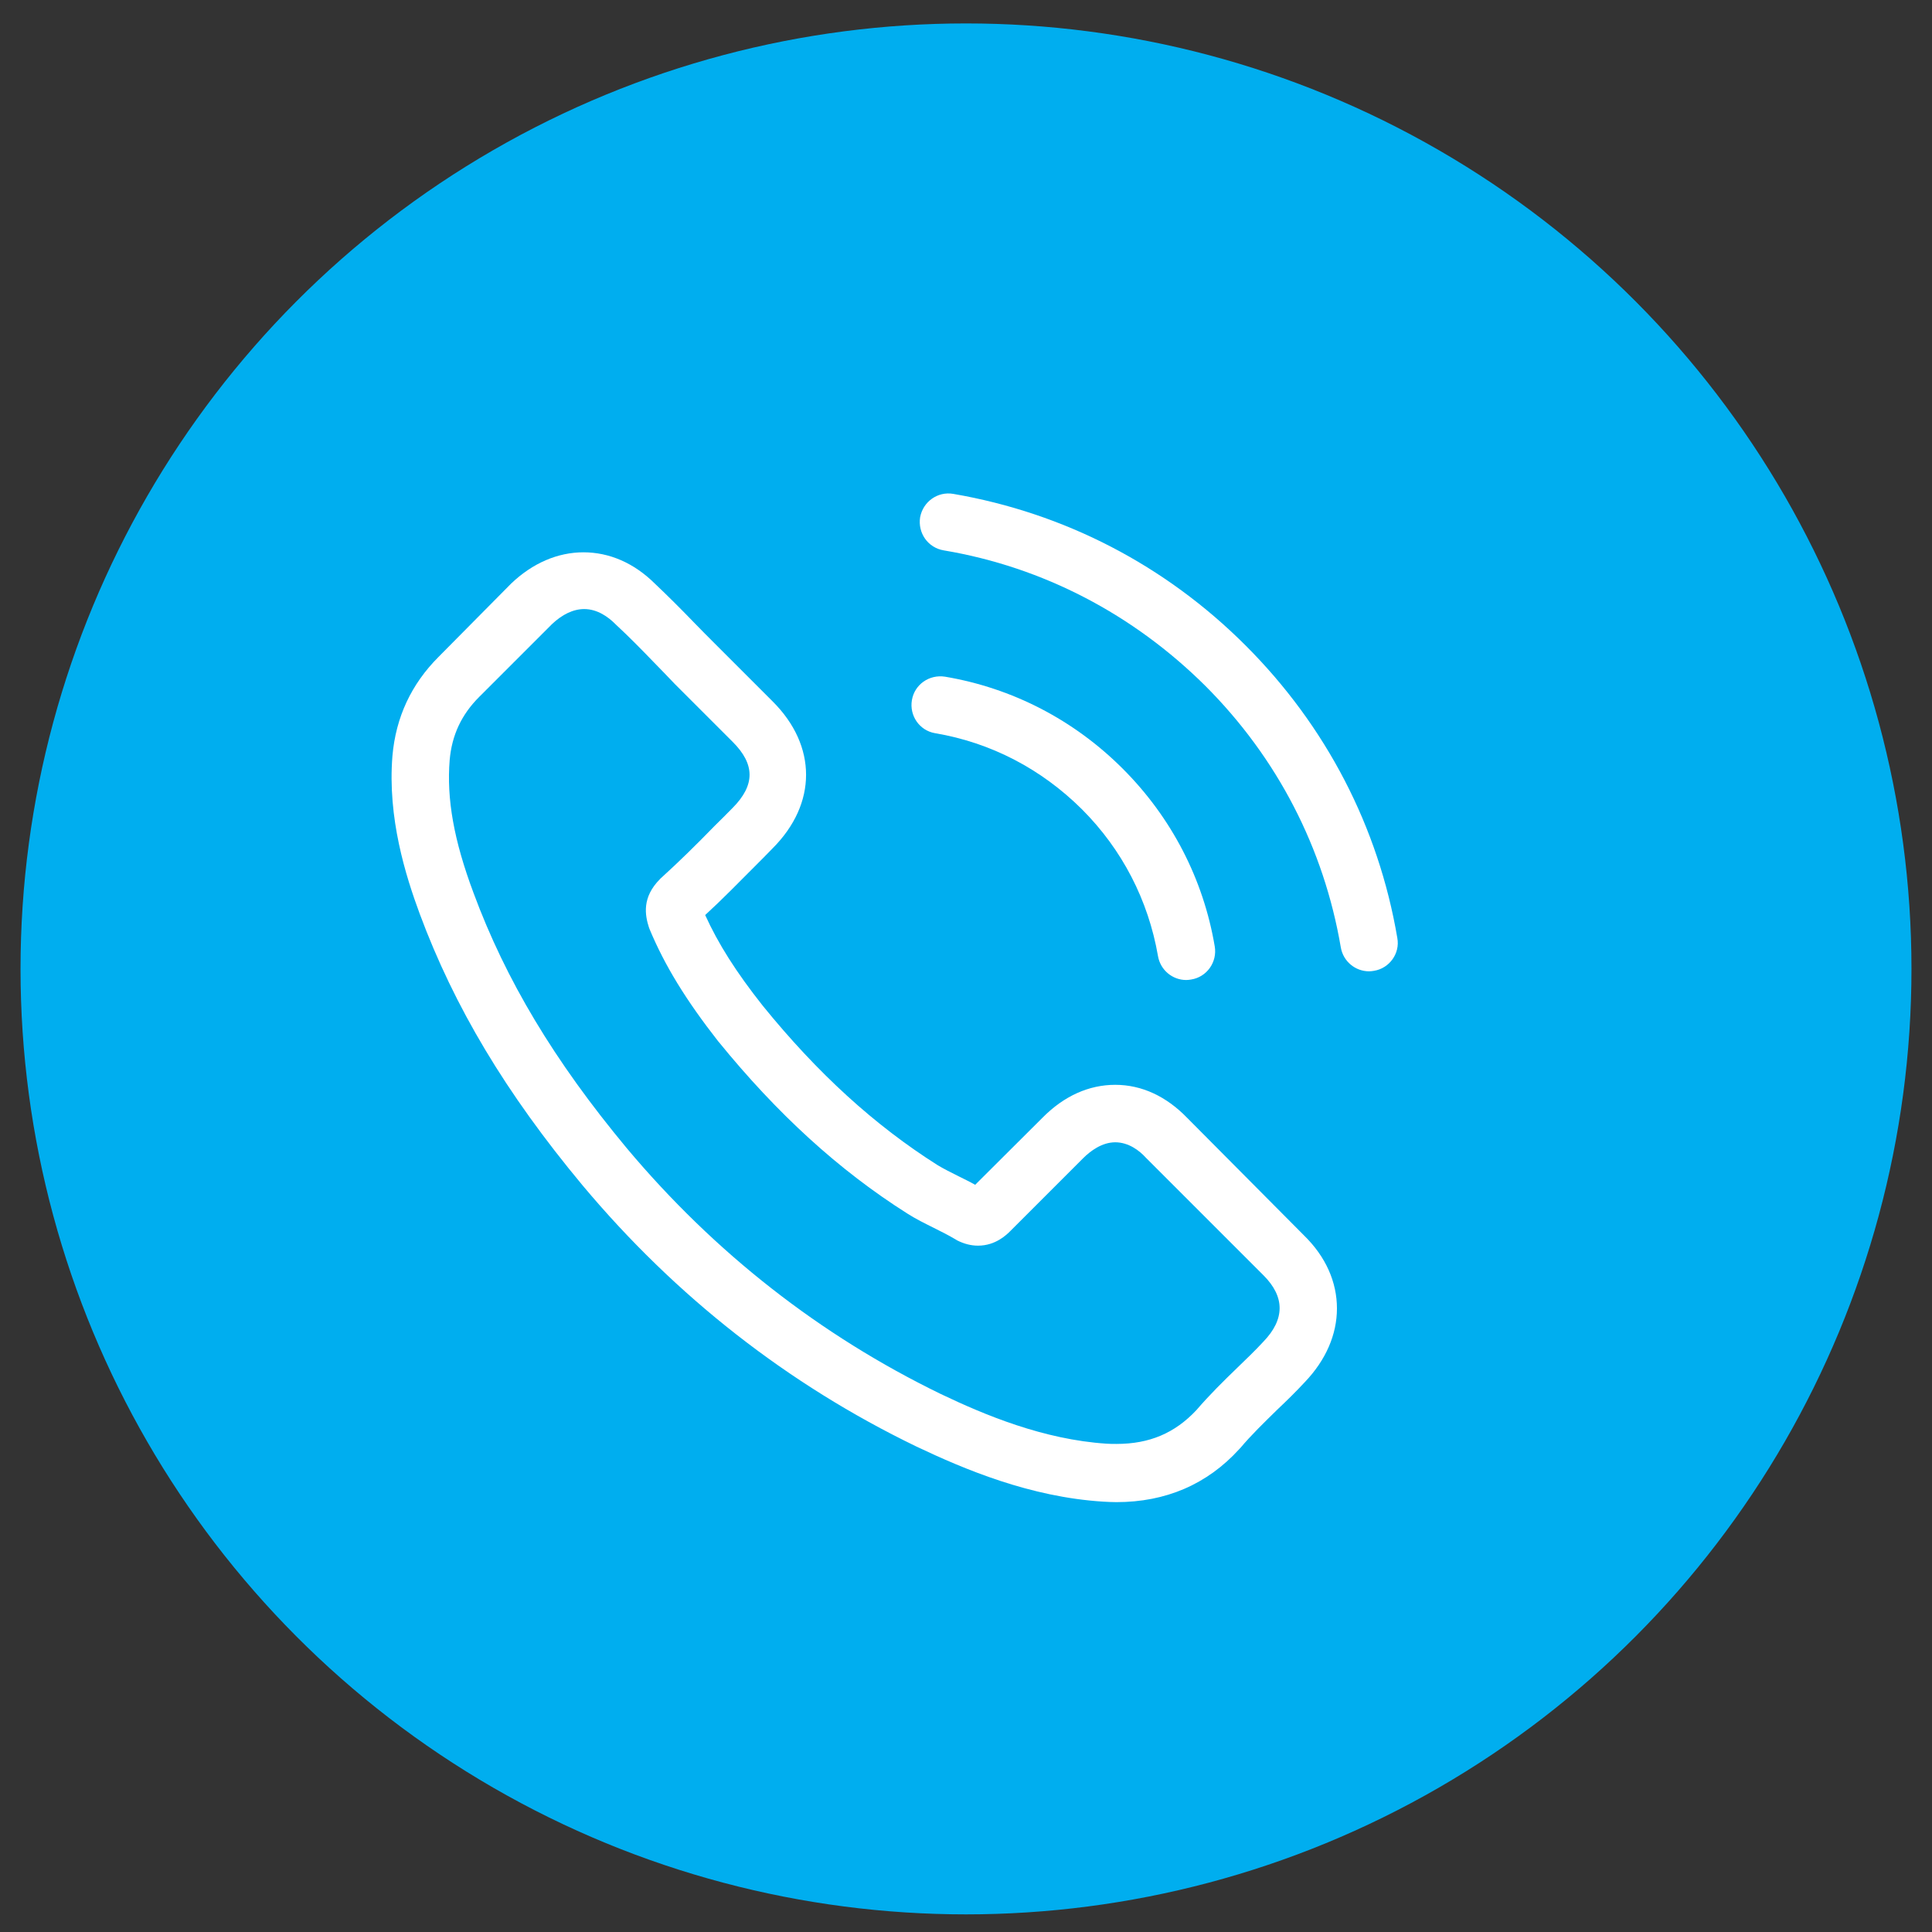 <?xml version="1.0" encoding="utf-8"?>
<!-- Generator: Adobe Illustrator 27.7.0, SVG Export Plug-In . SVG Version: 6.00 Build 0)  -->
<svg version="1.1" id="Capa_1" xmlns="http://www.w3.org/2000/svg" xmlns:xlink="http://www.w3.org/1999/xlink" x="0px" y="0px"
	 viewBox="0 0 800 800" style="enable-background:new 0 0 800 800;" xml:space="preserve">
<rect x="0" y="0" width="800" height="800" fill="#333333" stroke="none"/>
<style type="text/css">
	.st0{fill:#00AEEF;}
	.st1{fill:#FFFFFF;}
</style>
<circle class="st0" cx="400" cy="401.2" r="391.5"/>
<g>
	<g>
		<path class="st1" d="M491.6,462.9c-8.6-8.9-18.8-13.7-29.8-13.7c-10.9,0-21.2,4.6-30.1,13.6l-27.9,27.8c-2.3-1.3-4.6-2.4-6.8-3.5
			c-3.2-1.6-6.2-3.1-8.7-4.6c-26.1-16.5-49.8-38.1-72.5-66.1c-11-13.9-18.4-25.6-23.8-37.5c7.2-6.6,13.9-13.5,20.5-20.1
			c2.5-2.5,5-5,7.4-7.5c18.5-18.5,18.5-42.5,0-60.9l-24.1-24.1c-2.7-2.7-5.5-5.5-8.2-8.3c-5.3-5.5-10.9-11.1-16.5-16.4
			c-8.6-8.5-18.8-12.9-29.5-12.9s-21.1,4.5-29.9,12.9c-0.1,0.1-0.1,0.1-0.2,0.2L181.6,272c-11.3,11.3-17.7,25-19.1,41
			c-2.1,25.7,5.5,49.7,11.3,65.4c14.3,38.5,35.6,74.2,67.4,112.4c38.6,46.1,85,82.4,138.1,108.1c20.2,9.6,47.3,21,77.5,22.9
			c1.8,0.1,3.8,0.2,5.5,0.2c20.3,0,37.5-7.3,50.8-21.9c0.1-0.2,0.3-0.3,0.4-0.4c4.6-5.5,9.9-10.6,15.4-16c3.8-3.6,7.7-7.4,11.4-11.4
			c8.7-9.1,13.3-19.7,13.3-30.5c0-10.9-4.6-21.4-13.6-30.2L491.6,462.9z M523.1,555.6C523,555.6,523,555.7,523.1,555.6
			c-3.4,3.7-6.9,7-10.7,10.7c-5.7,5.5-11.5,11.2-17,17.6c-8.9,9.5-19.4,14-33.1,14c-1.3,0-2.7,0-4.1-0.1
			c-26.1-1.7-50.5-11.9-68.7-20.6c-49.8-24.2-93.6-58.4-130-101.8c-30.1-36.2-50.1-69.7-63.4-105.6c-8.2-21.9-11.2-39-9.9-55.1
			c0.9-10.3,4.9-18.8,12.2-26.1l30.1-30.1c4.3-4.1,8.9-6.3,13.4-6.3c5.5,0,10,3.3,12.9,6.2c0.1,0.1,0.2,0.2,0.3,0.3
			c5.4,5,10.5,10.2,15.9,15.8c2.7,2.8,5.5,5.6,8.3,8.6l24.1,24.1c9.3,9.3,9.3,17.9,0,27.3c-2.6,2.6-5,5.1-7.6,7.6
			c-7.4,7.6-14.5,14.6-22.1,21.5c-0.2,0.2-0.4,0.3-0.4,0.4c-7.6,7.6-6.2,15-4.6,20c0.1,0.3,0.2,0.5,0.3,0.8
			c6.3,15.1,15.1,29.4,28.4,46.4l0.1,0.1c24.3,29.9,49.9,53.3,78.2,71.2c3.6,2.3,7.3,4.1,10.9,5.9c3.2,1.6,6.2,3.1,8.7,4.6
			c0.4,0.2,0.7,0.4,1,0.6c3,1.5,5.8,2.2,8.7,2.2c7.3,0,11.9-4.6,13.4-6.1l30.1-30.1c3-3,7.8-6.6,13.3-6.6s10,3.4,12.7,6.4
			c0.1,0.1,0.1,0.1,0.2,0.2l48.5,48.5C532.1,537,532.1,546.3,523.1,555.6z"/>
		<path class="st1" d="M387.2,303.6c23.1,3.9,44,14.8,60.8,31.5c16.7,16.7,27.5,37.7,31.5,60.8c1,5.8,6,9.9,11.7,9.9
			c0.7,0,1.3-0.1,2-0.2c6.5-1,10.9-7.2,9.8-13.7c-4.7-27.9-17.9-53.4-38.1-73.6s-45.7-33.4-73.6-38.1c-6.5-1-12.6,3.2-13.7,9.7
			C376.5,296.3,380.7,302.5,387.2,303.6z"/>
		<path class="st1" d="M578.6,388.4c-7.8-46-29.5-87.8-62.8-121.1s-75.1-54.9-121.1-62.8c-6.4-1.1-12.5,3.2-13.7,9.7
			c-1,6.5,3.2,12.6,9.8,13.7c41.1,6.9,78.5,26.5,108.3,56.1c29.8,29.8,49.1,67.2,56.1,108.3c1,5.8,6,9.9,11.7,9.9
			c0.7,0,1.3-0.1,2-0.2C575.3,401,579.8,394.8,578.6,388.4z"/>
	</g>
</g>
</svg>
